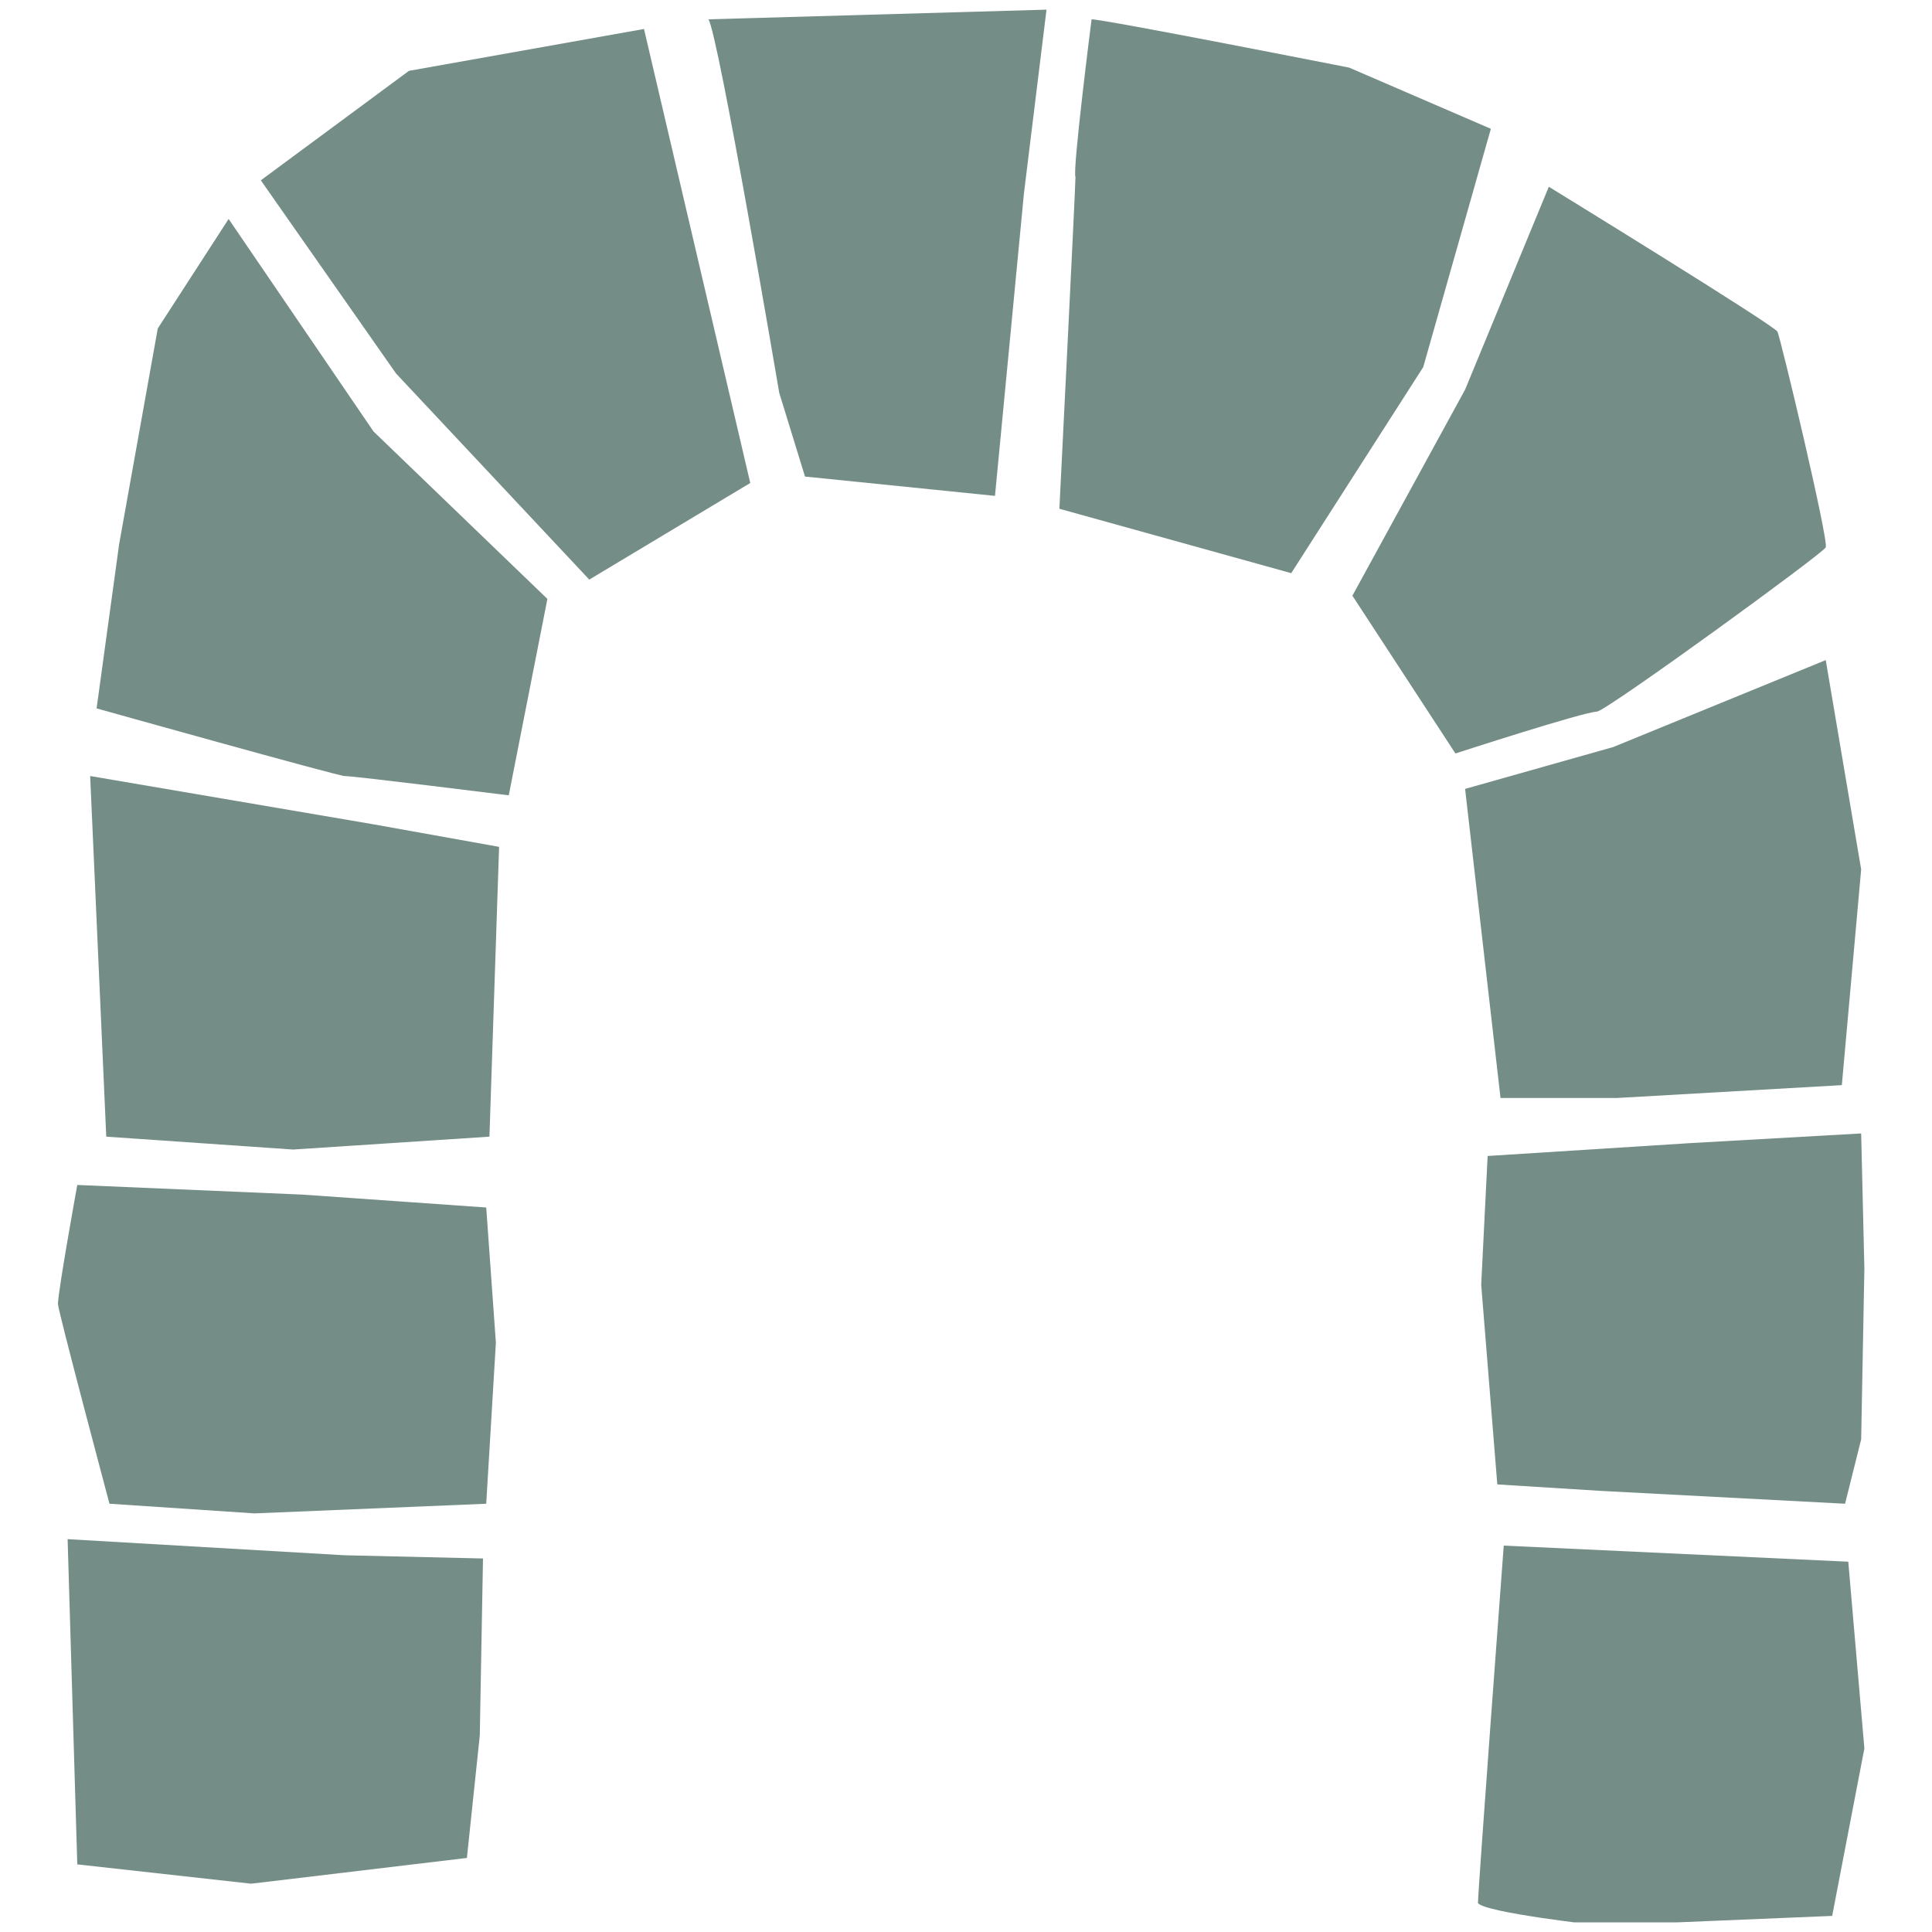 <?xml version="1.0" encoding="utf-8"?>
<!-- Generator: Adobe Illustrator 26.4.0, SVG Export Plug-In . SVG Version: 6.00 Build 0)  -->
<svg version="1.1" id="Calque_1" xmlns="http://www.w3.org/2000/svg" xmlns:xlink="http://www.w3.org/1999/xlink" x="0px" y="0px"
	 viewBox="0 0 60 60" enable-background="new 0 0 60 60" xml:space="preserve">
<g>
	<defs>
		<rect id="SVGID_1_" x="1.8" y="0.3" width="56.2" height="59.4"/>
	</defs>
	<clipPath id="SVGID_00000106847089454809713420000007535249367865905552_">
		<use xlink:href="#SVGID_1_"  overflow="visible"/>
	</clipPath>
	<path clip-path="url(#SVGID_00000106847089454809713420000007535249367865905552_)" fill="#758D87" d="M22,0.6
		c0.3,0.4,2.2,11.6,2.2,11.6l0.8,2.6l5.9,0.6L31.8,6l0.7-5.7L22,0.6z"/>
</g>
<polygon fill="#758D87" points="20,0.9 23.3,15 18.3,18 12.3,11.6 8.1,5.6 12.7,2.2 "/>
<g>
	<defs>
		<rect id="SVGID_00000072271522790207974100000013695676145795217826_" x="1.8" y="0.3" width="56.2" height="59.4"/>
	</defs>
	<clipPath id="SVGID_00000168088415987714730590000007081538415932059273_">
		<use xlink:href="#SVGID_00000072271522790207974100000013695676145795217826_"  overflow="visible"/>
	</clipPath>
	<path clip-path="url(#SVGID_00000168088415987714730590000007081538415932059273_)" fill="#758D87" d="M33.9,0.6c0.4,0,8,1.5,8,1.5
		L46.3,4l-2.1,7.4l-4.1,6.4l-7.2-2c0,0,0.5-10,0.5-10.3C33.3,5.3,33.9,0.6,33.9,0.6"/>
	<path clip-path="url(#SVGID_00000168088415987714730590000007081538415932059273_)" fill="#758D87" d="M48.1,5.8l-2.6,6.3L42,18.5
		l3.2,4.9c0,0,4-1.3,4.4-1.3c0.4-0.1,7-4.9,7.1-5.1s-1.4-6.5-1.5-6.7S48.1,5.8,48.1,5.8"/>
	<path clip-path="url(#SVGID_00000168088415987714730590000007081538415932059273_)" fill="#758D87" d="M7.1,6.8l-2.2,3.4l-1.2,6.7
		l-0.7,5.1c0,0,7.5,2.1,7.7,2.1c0.3,0,5.1,0.6,5.1,0.6l1.2-6.1l-5.4-5.2L7.1,6.8z"/>
</g>
<polygon fill="#758D87" points="3.3,35.3 9.1,35.7 15.2,35.3 15.5,26.3 11.6,25.6 2.8,24.1 "/>
<polygon fill="#758D87" points="50.1,23.2 45.5,24.5 46.6,34.1 50.2,34.1 57.2,33.7 57.8,27 56.7,20.5 "/>
<g>
	<defs>
		<rect id="SVGID_00000114064638249290005640000007497288770912280249_" x="1.8" y="0.3" width="56.2" height="59.4"/>
	</defs>
	<clipPath id="SVGID_00000044881990456189789930000008581563120693189760_">
		<use xlink:href="#SVGID_00000114064638249290005640000007497288770912280249_"  overflow="visible"/>
	</clipPath>
	<path clip-path="url(#SVGID_00000044881990456189789930000008581563120693189760_)" fill="#758D87" d="M2.4,36.8l7,0.3l5.7,0.4
		l0.3,4.2l-0.3,5l-7.2,0.3l-4.5-0.3c0,0-1.6-6-1.6-6.2C1.8,40.1,2.4,36.8,2.4,36.8"/>
</g>
<polygon fill="#758D87" points="52.5,35.5 46.2,35.9 46,39.9 46.5,46.1 49.7,46.3 57.3,46.7 57.8,44.7 57.9,39.4 57.8,35.2 "/>
<g>
	<defs>
		<rect id="SVGID_00000029012389042742479030000017304308535122546092_" x="1.8" y="0.3" width="56.2" height="59.4"/>
	</defs>
	<clipPath id="SVGID_00000116219554449075948750000000526619974545175983_">
		<use xlink:href="#SVGID_00000029012389042742479030000017304308535122546092_"  overflow="visible"/>
	</clipPath>
	<path clip-path="url(#SVGID_00000116219554449075948750000000526619974545175983_)" fill="#758D87" d="M46.7,48l10.7,0.5l0.5,5.8
		l-1,5.2l-7.2,0.3c0,0-3.6-0.4-3.8-0.7C45.9,58.7,46.7,48,46.7,48"/>
</g>
<polygon fill="#758D87" points="2.4,57.9 7.8,58.5 14.5,57.7 14.9,53.9 15,48.4 10.7,48.3 2.1,47.8 "/>
<g>
</g>
<g>
</g>
<g>
</g>
<g>
</g>
<g>
</g>
<g>
</g>
<g>
</g>
<g>
</g>
<g>
</g>
<g>
</g>
<g>
</g>
<g>
</g>
<g>
</g>
<g>
</g>
<g>
</g>
</svg>
